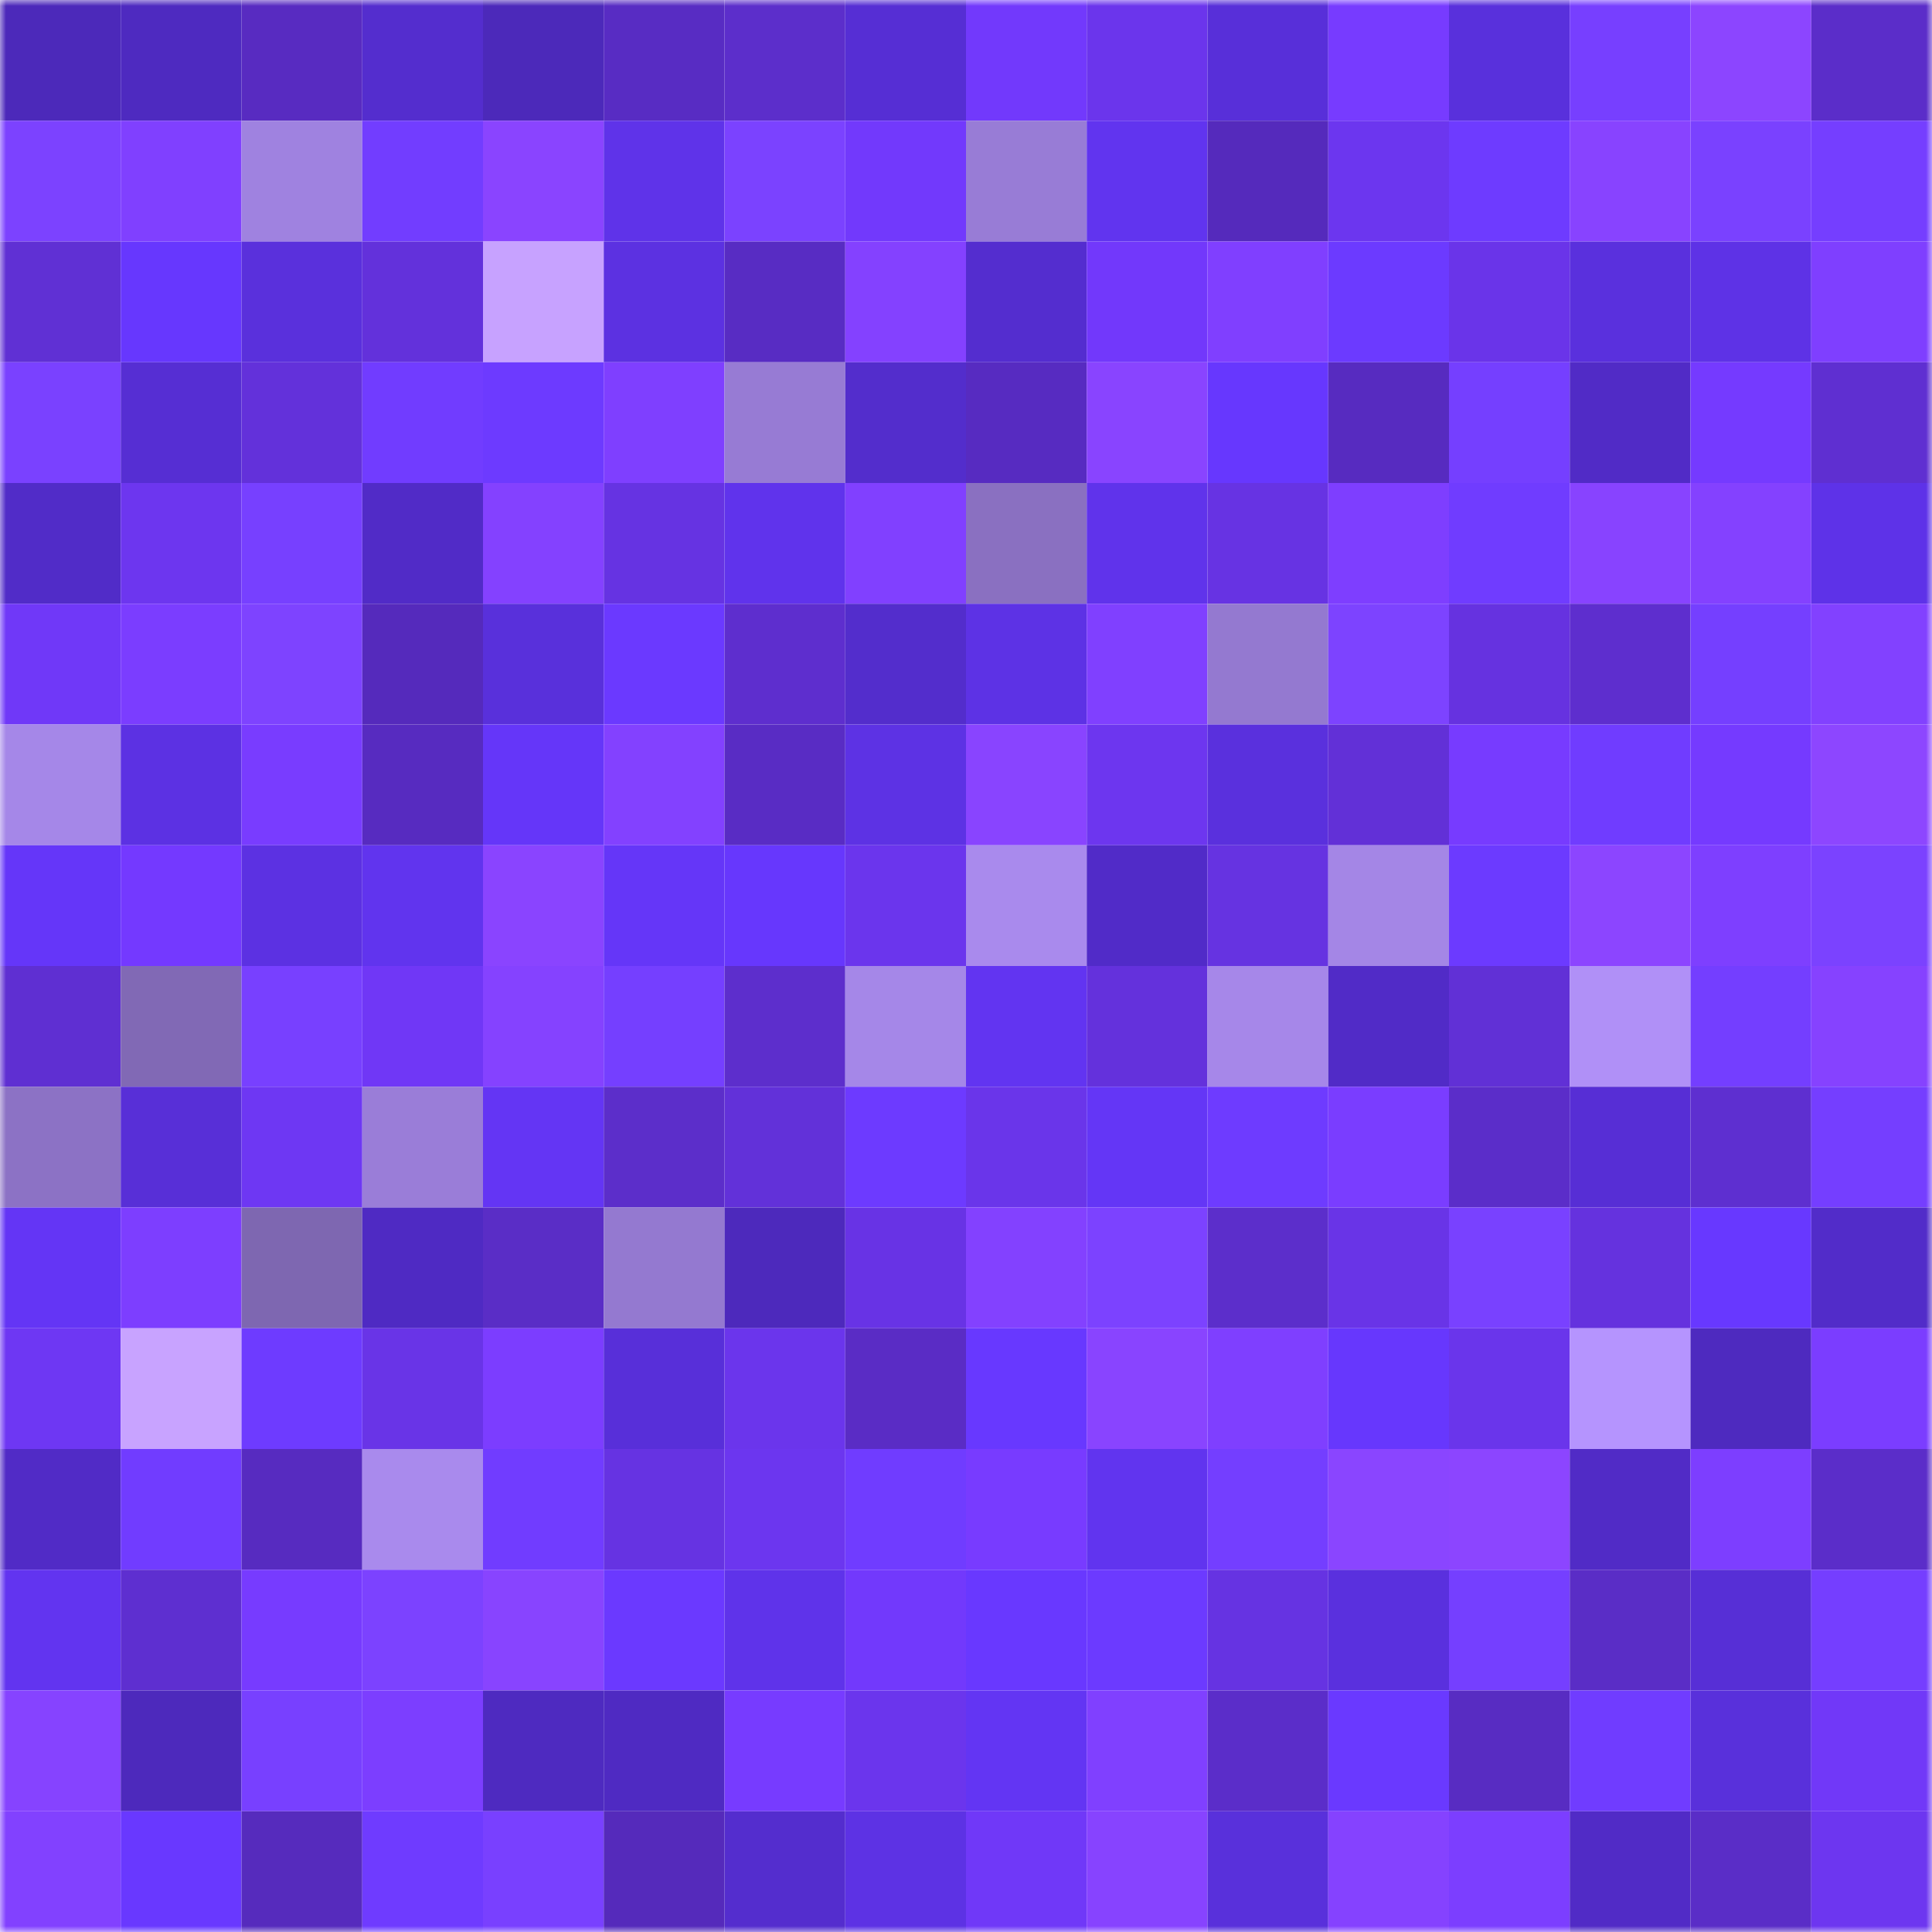 <svg viewBox="0 0 160 160" fill="none" role="img" xmlns="http://www.w3.org/2000/svg" width="240" height="240" name="linea%2Cserdom.linea.eth"><mask id="1550695435" mask-type="alpha" maskUnits="userSpaceOnUse" x="0" y="0" width="160" height="160"><rect width="160" height="160" fill="#FFFFFF"></rect></mask><g mask="url(#1550695435)"><rect x="0" y="0" width="10" height="10" fill="#4c29ba"></rect><rect x="10" y="0" width="10" height="10" fill="#4e2ac0"></rect><rect x="20" y="0" width="10" height="10" fill="#582bc1"></rect><rect x="30" y="0" width="10" height="10" fill="#542dce"></rect><rect x="40" y="0" width="10" height="10" fill="#4c29ba"></rect><rect x="50" y="0" width="10" height="10" fill="#582cc3"></rect><rect x="60" y="0" width="10" height="10" fill="#5c2ecb"></rect><rect x="70" y="0" width="10" height="10" fill="#562ed4"></rect><rect x="80" y="0" width="10" height="10" fill="#7239fc"></rect><rect x="90" y="0" width="10" height="10" fill="#6b35ec"></rect><rect x="100" y="0" width="10" height="10" fill="#582fd9"></rect><rect x="110" y="0" width="10" height="10" fill="#773bff"></rect><rect x="120" y="0" width="10" height="10" fill="#5930dc"></rect><rect x="130" y="0" width="10" height="10" fill="#773fff"></rect><rect x="140" y="0" width="10" height="10" fill="#8c45ff"></rect><rect x="150" y="0" width="10" height="10" fill="#5b2dc9"></rect><rect x="0" y="10" width="10" height="10" fill="#7c42ff"></rect><rect x="10" y="10" width="10" height="10" fill="#8040ff"></rect><rect x="20" y="10" width="10" height="10" fill="#9f82e0"></rect><rect x="30" y="10" width="10" height="10" fill="#723dff"></rect><rect x="40" y="10" width="10" height="10" fill="#8a44ff"></rect><rect x="50" y="10" width="10" height="10" fill="#5f33e9"></rect><rect x="60" y="10" width="10" height="10" fill="#7b42ff"></rect><rect x="70" y="10" width="10" height="10" fill="#7239fc"></rect><rect x="80" y="10" width="10" height="10" fill="#987cd6"></rect><rect x="90" y="10" width="10" height="10" fill="#6134ef"></rect><rect x="100" y="10" width="10" height="10" fill="#552abc"></rect><rect x="110" y="10" width="10" height="10" fill="#6c36ef"></rect><rect x="120" y="10" width="10" height="10" fill="#6e3bff"></rect><rect x="130" y="10" width="10" height="10" fill="#8843ff"></rect><rect x="140" y="10" width="10" height="10" fill="#7a41ff"></rect><rect x="150" y="10" width="10" height="10" fill="#753eff"></rect><rect x="0" y="20" width="10" height="10" fill="#6030d4"></rect><rect x="10" y="20" width="10" height="10" fill="#6737fe"></rect><rect x="20" y="20" width="10" height="10" fill="#5a30dc"></rect><rect x="30" y="20" width="10" height="10" fill="#6331db"></rect><rect x="40" y="20" width="10" height="10" fill="#c7a2ff"></rect><rect x="50" y="20" width="10" height="10" fill="#5c31e1"></rect><rect x="60" y="20" width="10" height="10" fill="#582cc3"></rect><rect x="70" y="20" width="10" height="10" fill="#8441ff"></rect><rect x="80" y="20" width="10" height="10" fill="#542dcf"></rect><rect x="90" y="20" width="10" height="10" fill="#7238fb"></rect><rect x="100" y="20" width="10" height="10" fill="#803fff"></rect><rect x="110" y="20" width="10" height="10" fill="#6c3aff"></rect><rect x="120" y="20" width="10" height="10" fill="#6a34e9"></rect><rect x="130" y="20" width="10" height="10" fill="#5a30dd"></rect><rect x="140" y="20" width="10" height="10" fill="#5e32e6"></rect><rect x="150" y="20" width="10" height="10" fill="#7f3fff"></rect><rect x="0" y="30" width="10" height="10" fill="#7a41ff"></rect><rect x="10" y="30" width="10" height="10" fill="#562ed3"></rect><rect x="20" y="30" width="10" height="10" fill="#6331da"></rect><rect x="30" y="30" width="10" height="10" fill="#713cff"></rect><rect x="40" y="30" width="10" height="10" fill="#6d3aff"></rect><rect x="50" y="30" width="10" height="10" fill="#7f3fff"></rect><rect x="60" y="30" width="10" height="10" fill="#977bd4"></rect><rect x="70" y="30" width="10" height="10" fill="#532dcc"></rect><rect x="80" y="30" width="10" height="10" fill="#572bc1"></rect><rect x="90" y="30" width="10" height="10" fill="#8944ff"></rect><rect x="100" y="30" width="10" height="10" fill="#6737fe"></rect><rect x="110" y="30" width="10" height="10" fill="#572bc0"></rect><rect x="120" y="30" width="10" height="10" fill="#753fff"></rect><rect x="130" y="30" width="10" height="10" fill="#512bc6"></rect><rect x="140" y="30" width="10" height="10" fill="#753aff"></rect><rect x="150" y="30" width="10" height="10" fill="#5f2fd1"></rect><rect x="0" y="40" width="10" height="10" fill="#512cc8"></rect><rect x="10" y="40" width="10" height="10" fill="#6d36ef"></rect><rect x="20" y="40" width="10" height="10" fill="#7740ff"></rect><rect x="30" y="40" width="10" height="10" fill="#512bc7"></rect><rect x="40" y="40" width="10" height="10" fill="#8441ff"></rect><rect x="50" y="40" width="10" height="10" fill="#6633e2"></rect><rect x="60" y="40" width="10" height="10" fill="#6033ec"></rect><rect x="70" y="40" width="10" height="10" fill="#8140ff"></rect><rect x="80" y="40" width="10" height="10" fill="#8a70c1"></rect><rect x="90" y="40" width="10" height="10" fill="#6033eb"></rect><rect x="100" y="40" width="10" height="10" fill="#6733e3"></rect><rect x="110" y="40" width="10" height="10" fill="#7e3eff"></rect><rect x="120" y="40" width="10" height="10" fill="#703cff"></rect><rect x="130" y="40" width="10" height="10" fill="#8843ff"></rect><rect x="140" y="40" width="10" height="10" fill="#8441ff"></rect><rect x="150" y="40" width="10" height="10" fill="#5e32e8"></rect><rect x="0" y="50" width="10" height="10" fill="#7038f8"></rect><rect x="10" y="50" width="10" height="10" fill="#7b3dff"></rect><rect x="20" y="50" width="10" height="10" fill="#7e43ff"></rect><rect x="30" y="50" width="10" height="10" fill="#552abc"></rect><rect x="40" y="50" width="10" height="10" fill="#5930db"></rect><rect x="50" y="50" width="10" height="10" fill="#6b39ff"></rect><rect x="60" y="50" width="10" height="10" fill="#5e2ece"></rect><rect x="70" y="50" width="10" height="10" fill="#532dcc"></rect><rect x="80" y="50" width="10" height="10" fill="#5d32e5"></rect><rect x="90" y="50" width="10" height="10" fill="#8040ff"></rect><rect x="100" y="50" width="10" height="10" fill="#9479d0"></rect><rect x="110" y="50" width="10" height="10" fill="#7d43ff"></rect><rect x="120" y="50" width="10" height="10" fill="#6632e0"></rect><rect x="130" y="50" width="10" height="10" fill="#5e2ece"></rect><rect x="140" y="50" width="10" height="10" fill="#753fff"></rect><rect x="150" y="50" width="10" height="10" fill="#8241ff"></rect><rect x="0" y="60" width="10" height="10" fill="#a587e8"></rect><rect x="10" y="60" width="10" height="10" fill="#5c31e3"></rect><rect x="20" y="60" width="10" height="10" fill="#793cff"></rect><rect x="30" y="60" width="10" height="10" fill="#572bc0"></rect><rect x="40" y="60" width="10" height="10" fill="#6536f9"></rect><rect x="50" y="60" width="10" height="10" fill="#8341ff"></rect><rect x="60" y="60" width="10" height="10" fill="#592cc4"></rect><rect x="70" y="60" width="10" height="10" fill="#5d32e4"></rect><rect x="80" y="60" width="10" height="10" fill="#8944ff"></rect><rect x="90" y="60" width="10" height="10" fill="#6d36ef"></rect><rect x="100" y="60" width="10" height="10" fill="#5a30dd"></rect><rect x="110" y="60" width="10" height="10" fill="#6230d7"></rect><rect x="120" y="60" width="10" height="10" fill="#773bff"></rect><rect x="130" y="60" width="10" height="10" fill="#703cff"></rect><rect x="140" y="60" width="10" height="10" fill="#753aff"></rect><rect x="150" y="60" width="10" height="10" fill="#8d46ff"></rect><rect x="0" y="70" width="10" height="10" fill="#6536f9"></rect><rect x="10" y="70" width="10" height="10" fill="#7439ff"></rect><rect x="20" y="70" width="10" height="10" fill="#5c31e2"></rect><rect x="30" y="70" width="10" height="10" fill="#6134ee"></rect><rect x="40" y="70" width="10" height="10" fill="#8a44ff"></rect><rect x="50" y="70" width="10" height="10" fill="#6536f8"></rect><rect x="60" y="70" width="10" height="10" fill="#6737fd"></rect><rect x="70" y="70" width="10" height="10" fill="#6b35ed"></rect><rect x="80" y="70" width="10" height="10" fill="#a98aed"></rect><rect x="90" y="70" width="10" height="10" fill="#512bc8"></rect><rect x="100" y="70" width="10" height="10" fill="#6633e1"></rect><rect x="110" y="70" width="10" height="10" fill="#a486e6"></rect><rect x="120" y="70" width="10" height="10" fill="#6c3aff"></rect><rect x="130" y="70" width="10" height="10" fill="#8c45ff"></rect><rect x="140" y="70" width="10" height="10" fill="#7e3fff"></rect><rect x="150" y="70" width="10" height="10" fill="#7b42ff"></rect><rect x="0" y="80" width="10" height="10" fill="#5f2fd2"></rect><rect x="10" y="80" width="10" height="10" fill="#8169b5"></rect><rect x="20" y="80" width="10" height="10" fill="#7840ff"></rect><rect x="30" y="80" width="10" height="10" fill="#7037f6"></rect><rect x="40" y="80" width="10" height="10" fill="#8542ff"></rect><rect x="50" y="80" width="10" height="10" fill="#753fff"></rect><rect x="60" y="80" width="10" height="10" fill="#5d2ecc"></rect><rect x="70" y="80" width="10" height="10" fill="#a587e8"></rect><rect x="80" y="80" width="10" height="10" fill="#6234f1"></rect><rect x="90" y="80" width="10" height="10" fill="#6431dc"></rect><rect x="100" y="80" width="10" height="10" fill="#a687e9"></rect><rect x="110" y="80" width="10" height="10" fill="#512bc7"></rect><rect x="120" y="80" width="10" height="10" fill="#6130d6"></rect><rect x="130" y="80" width="10" height="10" fill="#b090f7"></rect><rect x="140" y="80" width="10" height="10" fill="#743eff"></rect><rect x="150" y="80" width="10" height="10" fill="#8642ff"></rect><rect x="0" y="90" width="10" height="10" fill="#8c72c5"></rect><rect x="10" y="90" width="10" height="10" fill="#582fd7"></rect><rect x="20" y="90" width="10" height="10" fill="#6e37f3"></rect><rect x="30" y="90" width="10" height="10" fill="#9a7dd8"></rect><rect x="40" y="90" width="10" height="10" fill="#6435f4"></rect><rect x="50" y="90" width="10" height="10" fill="#5c2eca"></rect><rect x="60" y="90" width="10" height="10" fill="#6231d9"></rect><rect x="70" y="90" width="10" height="10" fill="#6d3aff"></rect><rect x="80" y="90" width="10" height="10" fill="#6a35ea"></rect><rect x="90" y="90" width="10" height="10" fill="#6436f6"></rect><rect x="100" y="90" width="10" height="10" fill="#6e3bff"></rect><rect x="110" y="90" width="10" height="10" fill="#7a3dff"></rect><rect x="120" y="90" width="10" height="10" fill="#5b2dc9"></rect><rect x="130" y="90" width="10" height="10" fill="#572ed5"></rect><rect x="140" y="90" width="10" height="10" fill="#5e2fd0"></rect><rect x="150" y="90" width="10" height="10" fill="#753eff"></rect><rect x="0" y="100" width="10" height="10" fill="#6435f5"></rect><rect x="10" y="100" width="10" height="10" fill="#7d3eff"></rect><rect x="20" y="100" width="10" height="10" fill="#7e67b1"></rect><rect x="30" y="100" width="10" height="10" fill="#4f2ac3"></rect><rect x="40" y="100" width="10" height="10" fill="#5a2dc6"></rect><rect x="50" y="100" width="10" height="10" fill="#9479d0"></rect><rect x="60" y="100" width="10" height="10" fill="#4d29bc"></rect><rect x="70" y="100" width="10" height="10" fill="#6833e5"></rect><rect x="80" y="100" width="10" height="10" fill="#8341ff"></rect><rect x="90" y="100" width="10" height="10" fill="#7c42ff"></rect><rect x="100" y="100" width="10" height="10" fill="#5c2ecb"></rect><rect x="110" y="100" width="10" height="10" fill="#6934e7"></rect><rect x="120" y="100" width="10" height="10" fill="#7941ff"></rect><rect x="130" y="100" width="10" height="10" fill="#6532de"></rect><rect x="140" y="100" width="10" height="10" fill="#6838ff"></rect><rect x="150" y="100" width="10" height="10" fill="#522cc9"></rect><rect x="0" y="110" width="10" height="10" fill="#6e37f3"></rect><rect x="10" y="110" width="10" height="10" fill="#c8a3ff"></rect><rect x="20" y="110" width="10" height="10" fill="#6e3bff"></rect><rect x="30" y="110" width="10" height="10" fill="#6934e7"></rect><rect x="40" y="110" width="10" height="10" fill="#7c3dff"></rect><rect x="50" y="110" width="10" height="10" fill="#582fd9"></rect><rect x="60" y="110" width="10" height="10" fill="#6b35ec"></rect><rect x="70" y="110" width="10" height="10" fill="#5a2cc5"></rect><rect x="80" y="110" width="10" height="10" fill="#6838ff"></rect><rect x="90" y="110" width="10" height="10" fill="#8944ff"></rect><rect x="100" y="110" width="10" height="10" fill="#7f3fff"></rect><rect x="110" y="110" width="10" height="10" fill="#6737fd"></rect><rect x="120" y="110" width="10" height="10" fill="#6a35eb"></rect><rect x="130" y="110" width="10" height="10" fill="#b594fe"></rect><rect x="140" y="110" width="10" height="10" fill="#4e2abf"></rect><rect x="150" y="110" width="10" height="10" fill="#7b3dff"></rect><rect x="0" y="120" width="10" height="10" fill="#512bc6"></rect><rect x="10" y="120" width="10" height="10" fill="#713cff"></rect><rect x="20" y="120" width="10" height="10" fill="#572bc0"></rect><rect x="30" y="120" width="10" height="10" fill="#a98aed"></rect><rect x="40" y="120" width="10" height="10" fill="#713cff"></rect><rect x="50" y="120" width="10" height="10" fill="#6633e2"></rect><rect x="60" y="120" width="10" height="10" fill="#6c36ef"></rect><rect x="70" y="120" width="10" height="10" fill="#703cff"></rect><rect x="80" y="120" width="10" height="10" fill="#783bff"></rect><rect x="90" y="120" width="10" height="10" fill="#6134ef"></rect><rect x="100" y="120" width="10" height="10" fill="#743eff"></rect><rect x="110" y="120" width="10" height="10" fill="#8a45ff"></rect><rect x="120" y="120" width="10" height="10" fill="#8c45ff"></rect><rect x="130" y="120" width="10" height="10" fill="#512bc6"></rect><rect x="140" y="120" width="10" height="10" fill="#7d3eff"></rect><rect x="150" y="120" width="10" height="10" fill="#5b2dc9"></rect><rect x="0" y="130" width="10" height="10" fill="#6234f0"></rect><rect x="10" y="130" width="10" height="10" fill="#5e2fd0"></rect><rect x="20" y="130" width="10" height="10" fill="#773bff"></rect><rect x="30" y="130" width="10" height="10" fill="#7c42ff"></rect><rect x="40" y="130" width="10" height="10" fill="#8844ff"></rect><rect x="50" y="130" width="10" height="10" fill="#6b39ff"></rect><rect x="60" y="130" width="10" height="10" fill="#5f33ea"></rect><rect x="70" y="130" width="10" height="10" fill="#7239fc"></rect><rect x="80" y="130" width="10" height="10" fill="#6938ff"></rect><rect x="90" y="130" width="10" height="10" fill="#6c3aff"></rect><rect x="100" y="130" width="10" height="10" fill="#6633e2"></rect><rect x="110" y="130" width="10" height="10" fill="#5a30de"></rect><rect x="120" y="130" width="10" height="10" fill="#753fff"></rect><rect x="130" y="130" width="10" height="10" fill="#5a2dc6"></rect><rect x="140" y="130" width="10" height="10" fill="#572fd6"></rect><rect x="150" y="130" width="10" height="10" fill="#753eff"></rect><rect x="0" y="140" width="10" height="10" fill="#8643ff"></rect><rect x="10" y="140" width="10" height="10" fill="#4d29bc"></rect><rect x="20" y="140" width="10" height="10" fill="#7840ff"></rect><rect x="30" y="140" width="10" height="10" fill="#7c3eff"></rect><rect x="40" y="140" width="10" height="10" fill="#4e2ac0"></rect><rect x="50" y="140" width="10" height="10" fill="#4f2ac2"></rect><rect x="60" y="140" width="10" height="10" fill="#773bff"></rect><rect x="70" y="140" width="10" height="10" fill="#6b35ed"></rect><rect x="80" y="140" width="10" height="10" fill="#6335f3"></rect><rect x="90" y="140" width="10" height="10" fill="#8040ff"></rect><rect x="100" y="140" width="10" height="10" fill="#5b2dc9"></rect><rect x="110" y="140" width="10" height="10" fill="#6a39ff"></rect><rect x="120" y="140" width="10" height="10" fill="#582cc2"></rect><rect x="130" y="140" width="10" height="10" fill="#703cff"></rect><rect x="140" y="140" width="10" height="10" fill="#5930db"></rect><rect x="150" y="140" width="10" height="10" fill="#7138f8"></rect><rect x="0" y="150" width="10" height="10" fill="#8241ff"></rect><rect x="10" y="150" width="10" height="10" fill="#6938ff"></rect><rect x="20" y="150" width="10" height="10" fill="#562bbd"></rect><rect x="30" y="150" width="10" height="10" fill="#6f3bff"></rect><rect x="40" y="150" width="10" height="10" fill="#7940ff"></rect><rect x="50" y="150" width="10" height="10" fill="#552abb"></rect><rect x="60" y="150" width="10" height="10" fill="#542dce"></rect><rect x="70" y="150" width="10" height="10" fill="#5d32e4"></rect><rect x="80" y="150" width="10" height="10" fill="#7038f8"></rect><rect x="90" y="150" width="10" height="10" fill="#8743ff"></rect><rect x="100" y="150" width="10" height="10" fill="#5930db"></rect><rect x="110" y="150" width="10" height="10" fill="#8542ff"></rect><rect x="120" y="150" width="10" height="10" fill="#7c3eff"></rect><rect x="130" y="150" width="10" height="10" fill="#512bc6"></rect><rect x="140" y="150" width="10" height="10" fill="#5a2dc7"></rect><rect x="150" y="150" width="10" height="10" fill="#6d36f0"></rect></g></svg>